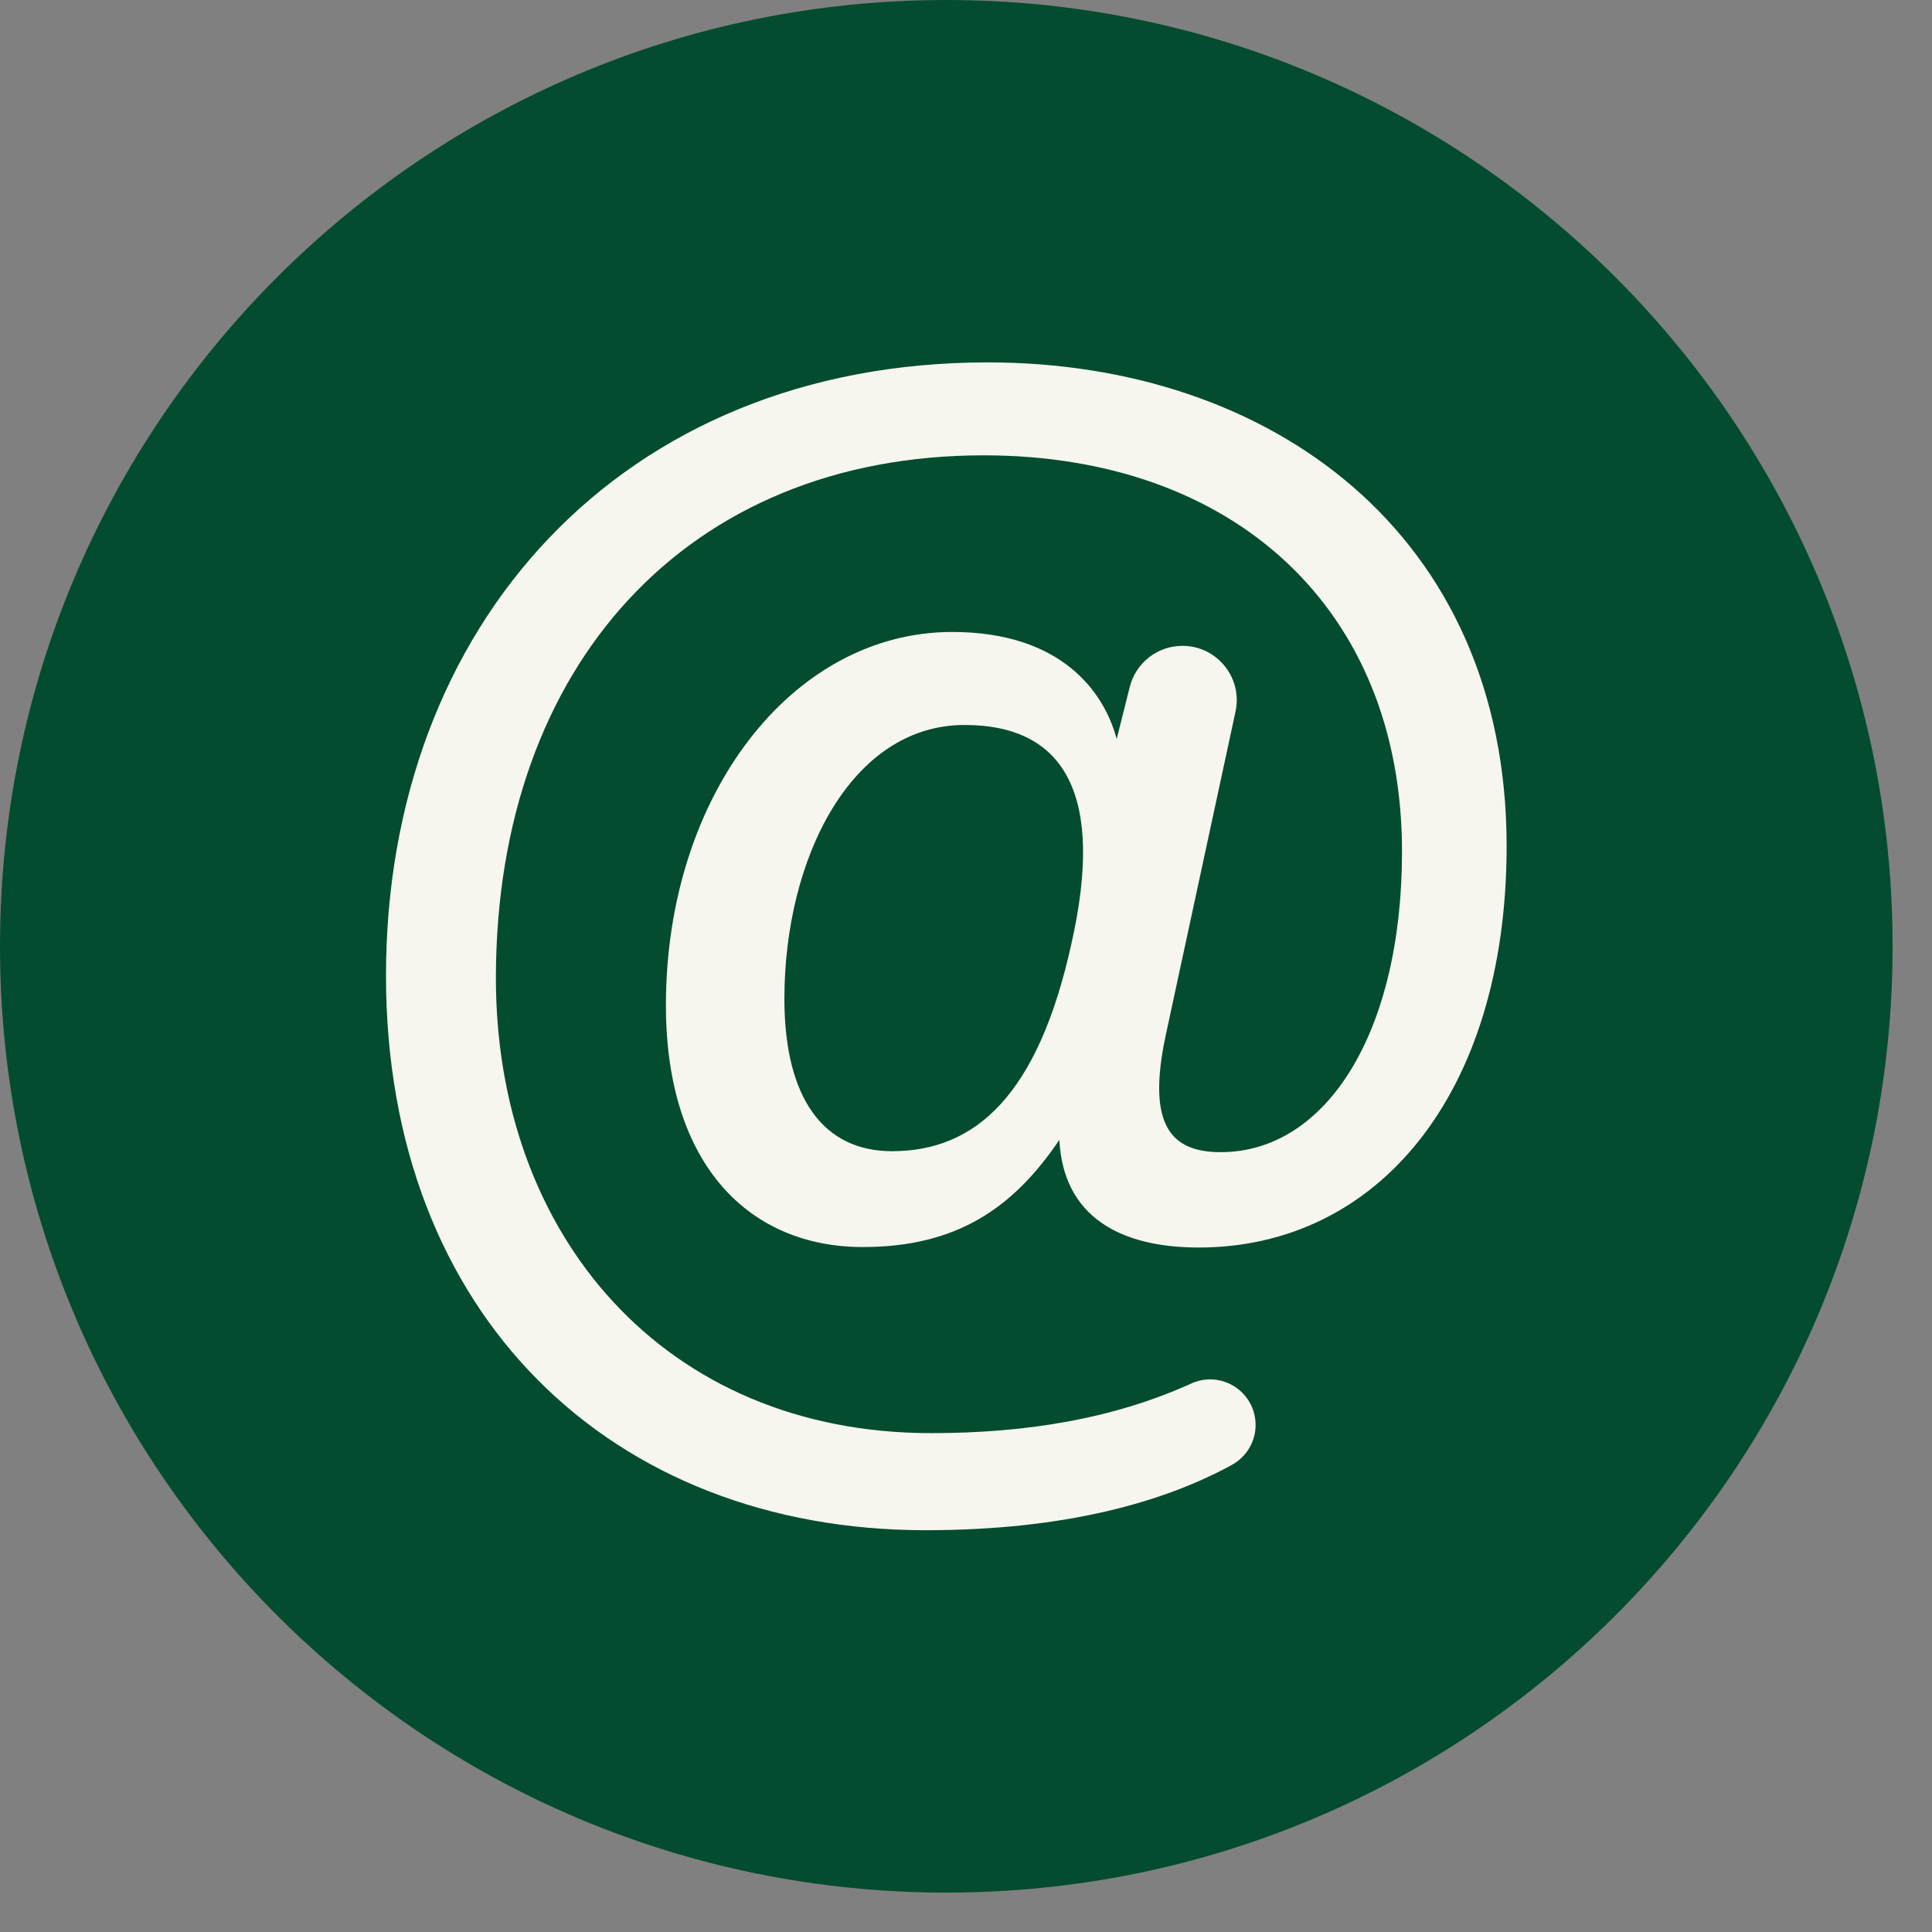 <?xml version="1.0" encoding="UTF-8"?> <svg xmlns="http://www.w3.org/2000/svg" width="28" height="28" viewBox="0 0 28 28" fill="none"><rect x="0" y="0" width="28" height="28" fill="#808080" stroke="none"/><path d="M13.714 27.429C21.288 27.429 27.429 21.289 27.429 13.714C27.429 6.14 21.288 0 13.714 0C6.14 0 0 6.14 0 13.714C0 21.289 6.14 27.429 13.714 27.429Z" fill="#044C2F"></path><path d="M17.906 10.313C18.012 9.823 17.638 9.36 17.137 9.36C16.775 9.36 16.461 9.606 16.373 9.956L16.184 10.71C16.002 10.029 15.384 9.159 13.799 9.159C11.48 9.159 9.651 11.527 9.651 14.568C9.651 16.908 10.881 18.073 12.503 18.073C13.864 18.073 14.684 17.51 15.353 16.52C15.408 17.621 16.22 18.08 17.372 18.08C19.957 18.08 21.835 15.864 21.835 12.261C21.835 7.729 18.407 5.252 14.314 5.252C8.996 5.252 5.594 9.071 5.594 14.139C5.594 19.062 8.868 22.177 13.414 22.177C15.441 22.177 16.866 21.769 17.851 21.232C18.128 21.081 18.261 20.758 18.168 20.457C18.08 20.171 17.817 19.991 17.538 19.991C17.448 19.991 17.355 20.01 17.267 20.05C16.135 20.563 14.872 20.77 13.495 20.77C9.631 20.77 7.174 17.904 7.187 14.146C7.2 9.649 9.954 6.599 14.256 6.599C17.881 6.599 20.319 8.825 20.319 12.341C20.319 14.974 19.215 16.698 17.691 16.698C16.965 16.698 16.617 16.301 16.895 15.002L17.906 10.313ZM15.527 13.68C15.043 15.875 14.137 16.684 12.927 16.684C11.934 16.684 11.368 15.916 11.368 14.474C11.368 12.44 12.336 10.507 13.979 10.507C15.465 10.507 16.006 11.564 15.527 13.68Z" fill="#F6F6EE"></path></svg> 